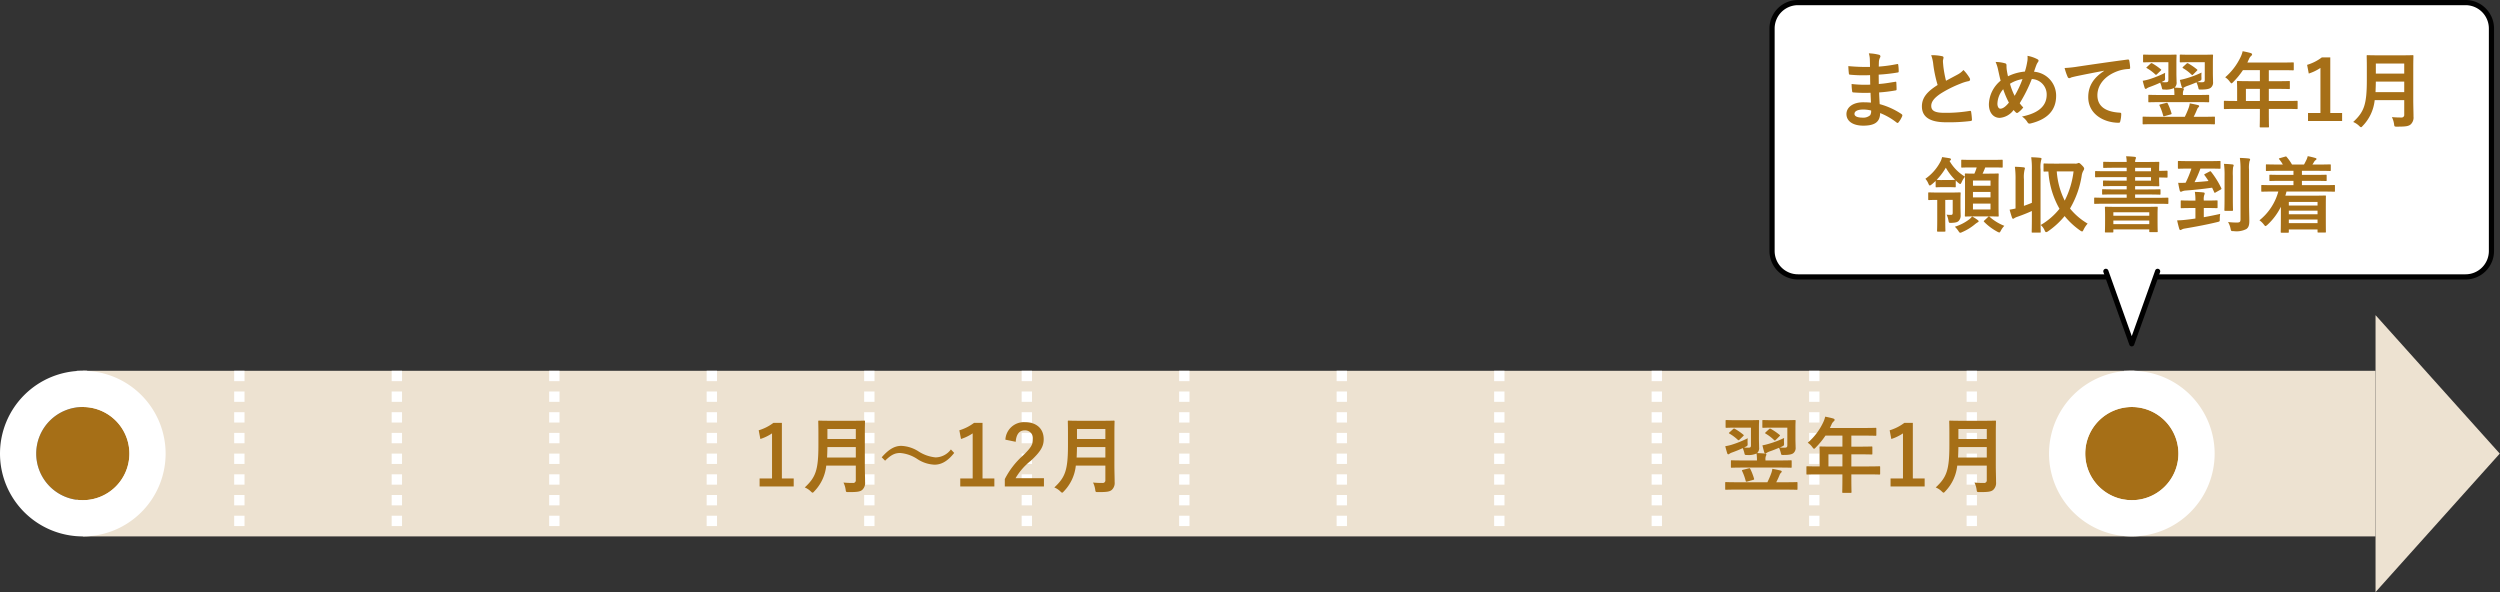 <svg data-name="グループ 654" xmlns="http://www.w3.org/2000/svg" width="483.047" height="114.397"><rect width="100%" height="100%" fill="#333333" stroke="none"/><defs><clipPath id="a"><path data-name="長方形 695" fill="none" d="M0 0h483.047v114.397H0z"/></clipPath></defs><path data-name="長方形 693" fill="#ede2d1" d="M16 71.644h442.992v32H16z"/><g data-name="グループ 653"><g data-name="グループ 652" clip-path="url(#a)"><rect data-name="長方形 694" width="139" height="53" rx="5" transform="translate(342.396 .5)" fill="#fff"/><path data-name="パス 3327" d="M476.395 54h-129a5.507 5.507 0 0 1-5.5-5.5v-43a5.507 5.507 0 0 1 5.5-5.5h129a5.507 5.507 0 0 1 5.5 5.5v43a5.507 5.507 0 0 1-5.5 5.5m-129-53a4.506 4.506 0 0 0-4.5 4.5v43a4.506 4.506 0 0 0 4.5 4.5h129a4.505 4.505 0 0 0 4.5-4.5v-43a4.505 4.505 0 0 0-4.5-4.5Z"/><path data-name="パス 3328" d="m406.9 52.43 5 14 5-14" fill="#fff"/><path data-name="パス 3329" d="M411.895 66.93a.5.5 0 0 1-.471-.332l-5-14a.5.5 0 1 1 .942-.336l4.529 12.682 4.529-12.682a.5.5 0 1 1 .942.336l-5 14a.5.5 0 0 1-.471.332"/><path data-name="パス 3330" d="M361.415 17.926a28.519 28.519 0 0 1-3.294-.065c-.176 0-.24-.064-.256-.272a9.564 9.564 0 0 1-.1-1.361 22.376 22.376 0 0 0 3.6.128c-.015-.608-.015-1.232-.032-1.841a26 26 0 0 1-3.821-.08c-.176 0-.256-.063-.273-.223-.048-.4-.079-.784-.111-1.441a36.519 36.519 0 0 0 4.189.16c0-.592-.015-1.008-.032-1.552a4.553 4.553 0 0 0-.191-1.073 9.179 9.179 0 0 1 2.014.289.325.325 0 0 1 .176.479 2.048 2.048 0 0 0-.239.769c-.017.32-.017.544-.032 1.024a26.91 26.91 0 0 0 3.5-.48c.191-.048.255 0 .271.192a8.563 8.563 0 0 1 .08 1.169c0 .208-.048.239-.176.256a32.69 32.69 0 0 1-3.688.416c0 .64.017 1.232.017 1.808 1.214-.08 1.982-.24 3.133-.416.193-.048.241-.015.256.128.017.305.048.832.048 1.313 0 .16-.063.208-.239.224a28.958 28.958 0 0 1-3.135.384c.032.736.065 1.521.112 2.257a14.294 14.294 0 0 1 4.238 1.936c.16.145.16.193.112.385a4.818 4.818 0 0 1-.7 1.185c-.128.16-.224.176-.384.048a12.689 12.689 0 0 0-3.182-1.826c-.016 1.729-1.055 2.434-3.246 2.434-2.079 0-3.262-.913-3.262-2.241 0-1.3 1.263-2.273 3.2-2.273.4 0 .784 0 1.535.064-.032-.7-.063-1.36-.08-1.9m-1.375 3.232c-1.167 0-1.728.337-1.728.849 0 .416.481.72 1.584.72a1.978 1.978 0 0 0 1.456-.48 1.546 1.546 0 0 0 .175-.9 6.892 6.892 0 0 0-1.487-.192" fill="#a66f17"/><path data-name="パス 3331" d="M375.237 10.851c.191.048.287.128.287.256 0 .224-.111.448-.111.673 0 .319.048.7.08 1.072a22.321 22.321 0 0 0 .512 2.753c.8-.433 1.375-.736 2.27-1.217a3.939 3.939 0 0 0 1.1-.864 8.251 8.251 0 0 1 1.167 1.505c.175.256.175.608-.208.656a7.677 7.677 0 0 0-1.536.48 22.234 22.234 0 0 0-3.757 1.873c-1.391.913-1.887 1.665-1.887 2.417 0 .944.7 1.344 2.543 1.344a27.816 27.816 0 0 0 4.877-.368c.176-.032.256 0 .288.192a14.124 14.124 0 0 1 .159 1.489c.017.176-.1.256-.287.272a34.152 34.152 0 0 1-4.766.24c-3.022 0-4.621-.993-4.621-3.073 0-1.777 1.167-2.945 3.038-4.13a24.4 24.4 0 0 1-.832-3.9 7.123 7.123 0 0 0-.415-1.857 9.194 9.194 0 0 1 2.1.192" fill="#a66f17"/><path data-name="パス 3332" d="M391.717 11.875a4.177 4.177 0 0 0 .033-1.088 6.619 6.619 0 0 1 1.886.64c.288.145.321.3.145.561a2.581 2.581 0 0 0-.321.592c-.1.255-.24.64-.447 1.28a4.624 4.624 0 0 1 4.27 4.642c0 2.849-1.728 4.562-4.909 5.346-.353.08-.464.032-.657-.272a3.259 3.259 0 0 0-1.039-1.056c2.175-.448 4.781-1.44 4.781-4.226a2.986 2.986 0 0 0-2.877-3.025 29.043 29.043 0 0 1-2.335 4.674 5.57 5.57 0 0 0 .687.816 4.616 4.616 0 0 1-.991.977.31.31 0 0 1-.448-.017 6.835 6.835 0 0 1-.432-.464 3.673 3.673 0 0 1-2.671 1.521c-1.215 0-2.1-.992-2.1-2.593a6.108 6.108 0 0 1 2.271-4.594c-.176-.608-.335-1.409-.495-2.113a7.254 7.254 0 0 0-.48-1.505 6.889 6.889 0 0 1 1.807.257c.256.063.3.176.3.464a5.207 5.207 0 0 0 .064.912c.079.464.128.752.224 1.137a9.108 9.108 0 0 1 3.261-.912 12.1 12.1 0 0 0 .464-1.954m-5.772 8.148c0 .544.223.976.559.976.48 0 .992-.352 1.663-1.169a16.625 16.625 0 0 1-1.1-2.592 4.483 4.483 0 0 0-1.119 2.785m3.326-1.505a19.247 19.247 0 0 0 1.52-3.233 6.26 6.26 0 0 0-2.416.9 12.033 12.033 0 0 0 .9 2.337" fill="#a66f17"/><path data-name="パス 3333" d="M406.544 13.668c-1.951.368-3.662.7-5.373 1.056-.607.144-.768.176-1.007.256a.934.934 0 0 1-.352.128.374.374 0 0 1-.3-.24 11.149 11.149 0 0 1-.592-1.728 22.306 22.306 0 0 0 2.543-.273c1.967-.288 5.484-.816 9.61-1.36.241-.032.321.064.336.176a9.155 9.155 0 0 1 .176 1.409c0 .191-.1.239-.3.239a7.171 7.171 0 0 0-1.951.353c-2.718.928-4.077 2.8-4.077 4.721 0 2.066 1.471 3.186 4.253 3.362.256 0 .353.064.353.24a5.755 5.755 0 0 1-.176 1.377c-.048.24-.113.336-.3.336-2.814 0-5.9-1.616-5.9-4.947 0-2.272 1.135-3.809 3.07-5.074Z" fill="#a66f17"/><path data-name="パス 3334" d="M416.2 23.992c-1.438 0-1.935.031-2.03.031-.16 0-.176-.015-.176-.176v-1.136c0-.16.016-.176.176-.176.1 0 .592.032 2.03.032h5.949a17.021 17.021 0 0 0 .751-1.745 4.032 4.032 0 0 0 .208-.848c.529.1 1.12.208 1.6.336.143.033.208.113.208.192 0 .112-.065.16-.145.24a1.033 1.033 0 0 0-.255.4 15.248 15.248 0 0 1-.656 1.425h1.9c1.455 0 1.934-.032 2.03-.032.16 0 .176.016.176.176v1.136c0 .161-.016.176-.176.176-.1 0-.575-.031-2.03-.031Zm1.247-4.258c-1.551 0-2.078.032-2.174.032-.16 0-.176-.016-.176-.16V18.5c0-.16.016-.177.176-.177.1 0 .623.032 2.174.032h2.688V18.2a9.607 9.607 0 0 0-.08-1.185 3.7 3.7 0 0 1-1.84.289c-.432 0-.432 0-.528-.432a5.725 5.725 0 0 0-.3-.9c-.672.321-1.28.561-2.015.832a2.251 2.251 0 0 0-.544.256.367.367 0 0 1-.224.113c-.08 0-.16-.048-.208-.176-.143-.464-.272-.9-.383-1.393a8.767 8.767 0 0 0 1.359-.32 19.954 19.954 0 0 0 2.975-1.217 6.1 6.1 0 0 0-.017.961c.017.5 0 .5-.464.72l-.223.112a7.346 7.346 0 0 0 .831.032c.368 0 .5-.08.5-.464v-3.41h-2.91c-1.28 0-1.7.033-1.792.033-.175 0-.192-.016-.192-.176v-1.137c0-.176.017-.192.192-.192.1 0 .512.032 1.792.032h2.494c1.3 0 1.727-.032 1.823-.032.16 0 .176.016.176.192 0 .1-.033.433-.033 1.217v2.209c0 .576.033 1.232.033 1.648a1.3 1.3 0 0 1-.384 1.12c.544.017 1.04.049 1.567.1.144.016.224.08.224.176a.748.748 0 0 1-.1.3 1.71 1.71 0 0 0-.08.688v.16h2.7c1.567 0 2.1-.032 2.191-.032.16 0 .175.017.175.177v1.1c0 .144-.015.16-.175.16-.1 0-.624-.032-2.191-.032Zm-1.934-7.428c.16-.128.192-.143.336-.063a10.461 10.461 0 0 1 1.651 1.137c.128.1.128.128-.032.288l-.7.672a.306.306 0 0 1-.192.112.223.223 0 0 1-.144-.08 8.365 8.365 0 0 0-1.615-1.2c-.144-.1-.127-.129.048-.273Zm2.734 10.133c-.224.064-.256.016-.3-.16a10.274 10.274 0 0 0-.672-1.856c-.08-.161-.063-.193.161-.257l1.135-.288c.176-.048.208 0 .288.144a11.52 11.52 0 0 1 .7 1.809c.065.192.048.223-.175.288Zm9.323-8.275c0 .576.032 1.232.032 1.648a1.286 1.286 0 0 1-.416 1.12c-.255.225-.752.369-1.919.369-.431 0-.431.016-.527-.416a6.2 6.2 0 0 0-.336-.977c-.639.272-1.2.5-1.855.721a3.245 3.245 0 0 0-.528.256.538.538 0 0 1-.255.127c-.081 0-.161-.047-.209-.191-.143-.448-.255-.913-.368-1.377a12.87 12.87 0 0 0 1.408-.352 17.972 17.972 0 0 0 2.782-1.073 6.4 6.4 0 0 0-.016.945c.016.528.016.512-.431.72l-.384.176c.368.032.639.032.911.032.416 0 .544-.1.544-.464v-3.41h-2.863c-1.294 0-1.7.033-1.791.033-.16 0-.175-.016-.175-.176v-1.137c0-.176.015-.192.175-.192.1 0 .5.032 1.791.032h2.447c1.279 0 1.727-.032 1.823-.032.176 0 .192.016.192.192 0 .1-.032.433-.032 1.217Zm-5.117-1.841c.16-.145.208-.145.367-.064a12.14 12.14 0 0 1 1.68 1.152c.111.1.128.112-.032.272l-.7.7c-.081.081-.145.128-.193.128-.032 0-.08-.047-.143-.1a8.25 8.25 0 0 0-1.648-1.248c-.111-.08-.1-.129.048-.273Z" fill="#a66f17"/><path data-name="パス 3335" d="M431.871 21.047c-1.407 0-1.9.032-2 .032-.159 0-.176-.016-.176-.177v-1.264c0-.144.017-.16.176-.16.1 0 .592.032 2 .032h.384v-2.24c0-.914-.032-1.345-.032-1.442 0-.159.016-.176.192-.176.1 0 .64.033 2.19.033h2.047v-2.129h-3.278a14.693 14.693 0 0 1-1.87 2.289c-.16.176-.256.256-.336.256s-.16-.1-.32-.3a3.177 3.177 0 0 0-.9-.864 11.785 11.785 0 0 0 2.958-3.874 5.155 5.155 0 0 0 .416-1.169c.576.112 1.1.224 1.535.352.193.065.288.145.288.273s-.08.191-.192.3a1.6 1.6 0 0 0-.4.577l-.319.688h6.6c1.551 0 2.1-.032 2.191-.032.16 0 .176.016.176.177v1.183c0 .16-.016.177-.176.177-.1 0-.64-.032-2.191-.032h-2.454v2.129h1.711c1.567 0 2.094-.033 2.19-.033.145 0 .16.017.16.176v1.2c0 .16-.015.176-.16.176-.1 0-.623-.032-2.19-.032h-1.711v2.337h3.389c1.408 0 1.9-.032 2-.032.161 0 .176.016.176.16V20.9c0 .161-.015.177-.176.177-.1 0-.591-.032-2-.032h-3.389v.784c0 1.681.032 2.529.032 2.609 0 .16-.017.176-.177.176h-1.423c-.175 0-.191-.016-.191-.176 0-.1.031-.928.031-2.609v-.784Zm4.781-3.874h-2.7v2.337h2.7Z" fill="#a66f17"/><path data-name="パス 3336" d="M450.254 21.831h2.286v1.553h-6.588v-1.553h2.4v-8.708a8.932 8.932 0 0 1-2.255 1.089l-.32-1.681a9.008 9.008 0 0 0 2.846-1.44h1.632Z" fill="#a66f17"/><path data-name="パス 3337" d="M466.286 19.318c0 1.1.048 2.321.048 3.2a1.812 1.812 0 0 1-.512 1.488c-.416.384-.96.464-2.654.464-.5 0-.528.016-.592-.5a4.432 4.432 0 0 0-.416-1.345 18.154 18.154 0 0 0 1.823.08.5.5 0 0 0 .56-.56v-2.8h-5.709a8.37 8.37 0 0 1-2.3 4.962c-.16.176-.24.272-.336.272s-.191-.08-.368-.256a3.663 3.663 0 0 0-1.151-.753c2.111-1.969 2.638-3.329 2.638-8.2v-2.343c0-1.36-.031-2.081-.031-2.176 0-.176.016-.193.176-.193.111 0 .64.032 2.127.032h4.445c1.487 0 2-.032 2.11-.032.161 0 .176.017.176.193 0 .1-.031.816-.031 2.176Zm-1.743-1.518v-2.035h-5.486a67.167 67.167 0 0 1-.063 2.032Zm-5.486-3.585h5.485v-1.94h-5.485Z" fill="#a66f17"/><path data-name="パス 3338" d="M381.122 32.351c-1.423 0-1.9.031-2 .031-.16 0-.176-.014-.176-.175v-1.169c0-.16.016-.175.176-.175.1 0 .576.032 2 .032h3.662c1.439 0 1.919-.032 2-.032.159 0 .176.015.176.175v1.169c0 .161-.017.175-.176.175-.08 0-.56-.031-2-.031h-1.2a12.193 12.193 0 0 1-.512 1.2h1.1c1.279 0 1.727-.031 1.84-.031.159 0 .175.015.175.175 0 .08-.032.641-.032 1.857v4.258c0 1.216.032 1.761.032 1.857 0 .16-.016.175-.175.175-.113 0-.561-.031-1.84-.031h-2.494c-1.3 0-1.743.031-1.839.031-.176 0-.193-.015-.193-.175 0-.1.033-.641.033-1.857v-4.193c0-.69-.016-1.168-.016-1.473a4.644 4.644 0 0 0-.64 1.071c-.112.225-.175.337-.272.337-.079 0-.176-.063-.352-.209a6.772 6.772 0 0 1-.511-.463v1.137c0 .159-.016.175-.176.175-.1 0-.336-.032-1.167-.032h-1.216c-.831 0-1.071.032-1.167.032-.144 0-.16-.016-.16-.175V34.96c-.256.241-.512.48-.783.688-.16.128-.256.192-.336.192-.113 0-.176-.111-.288-.368a3.2 3.2 0 0 0-.575-.928 9.243 9.243 0 0 0 2.8-3.106 3.968 3.968 0 0 0 .432-1.087c.544.079.991.143 1.455.224.177.031.256.127.256.224 0 .079-.048.159-.176.239l-.1.065a8.433 8.433 0 0 0 2.975 3.025c-.017-.256-.017-.385-.017-.433 0-.16.017-.175.193-.175.08 0 .512.031 1.647.031a7.66 7.66 0 0 0 .448-1.2Zm-5.261 6.274v3.986c0 1.264.032 1.873.032 1.969 0 .161-.016.176-.176.176h-1.264c-.159 0-.176-.015-.176-.176 0-.113.033-.705.033-1.969v-3.986c-1.087 0-1.471.033-1.551.033-.176 0-.193-.016-.193-.177v-1.12c0-.176.017-.192.193-.192.1 0 .495.032 1.743.032h2.366c1.264 0 1.7-.032 1.791-.032.16 0 .176.016.176.192 0 .1-.032.384-.032 1.056v1.537c0 .56.032 1.184.032 1.6a1.487 1.487 0 0 1-.367 1.12c-.24.241-.56.353-1.392.386-.511.016-.511.016-.607-.5a4.126 4.126 0 0 0-.352-1.088 5.315 5.315 0 0 0 .847.047c.256 0 .336-.1.336-.447v-2.45Zm1.9-3.873a10.645 10.645 0 0 1-1.791-2.353 12.212 12.212 0 0 1-1.776 2.353 10.526 10.526 0 0 0 1.136.033h1.216c.831 0 1.071-.033 1.167-.033Zm4.365 7.762c.145.1.177.177.177.257 0 .1-.08.144-.193.192-.111.064-.24.16-.416.287a10.038 10.038 0 0 1-2.574 1.6 1.115 1.115 0 0 1-.368.127c-.111 0-.191-.1-.367-.367a4.389 4.389 0 0 0-.672-.8 9.039 9.039 0 0 0 2.782-1.426 3.021 3.021 0 0 0 .544-.559 7.593 7.593 0 0 1 1.087.687m-.911-6.626h3.391V34.88h-3.391Zm3.39 1.2h-3.391v1.057h3.391Zm0 2.256h-3.391v1.137h3.391Zm-.48 2.593c.08-.08.128-.111.177-.111s.1.031.159.1a9.615 9.615 0 0 0 2.814 1.712 3.711 3.711 0 0 0-.655.9c-.144.27-.208.383-.32.383a1.1 1.1 0 0 1-.4-.16 10.674 10.674 0 0 1-2.526-1.888c-.128-.128-.08-.161.08-.305Z" fill="#a66f17"/><path data-name="パス 3339" d="M392.593 32.8a14.944 14.944 0 0 0-.128-2.417c.623.016 1.2.049 1.743.112.159.017.256.08.256.16a1.174 1.174 0 0 1-.08.32 5.7 5.7 0 0 0-.113 1.777v9.236c0 1.792.032 2.689.032 2.785 0 .16-.015.176-.175.176h-1.392c-.16 0-.176-.016-.176-.176 0-.1.033-.993.033-2.769V40.77c-.88.4-1.808.769-2.751 1.1a2.769 2.769 0 0 0-.64.288.36.36 0 0 1-.239.112c-.08 0-.145-.064-.208-.224-.144-.416-.3-.929-.464-1.536.416-.065.767-.128 1.151-.225v-5.629a17.261 17.261 0 0 0-.128-2.433c.608.016 1.136.047 1.7.112.143.015.239.08.239.176a1.521 1.521 0 0 1-.079.337 6.144 6.144 0 0 0-.113 1.776v5.154c.528-.192 1.024-.368 1.536-.593Zm8.331-1.185a1.094 1.094 0 0 0 .511-.063.454.454 0 0 1 .241-.065c.111 0 .271.112.671.529.272.272.352.448.352.56a.7.7 0 0 1-.145.384 2.679 2.679 0 0 0-.335 1.024 17.975 17.975 0 0 1-2.254 6.307 12.574 12.574 0 0 0 3.406 2.913 4.932 4.932 0 0 0-.784 1.169c-.112.24-.192.351-.288.351a.825.825 0 0 1-.335-.16 14.647 14.647 0 0 1-3.039-2.816 15.687 15.687 0 0 1-3.182 2.929.844.844 0 0 1-.384.176c-.128 0-.208-.129-.32-.384a2.726 2.726 0 0 0-.736-.993 13.016 13.016 0 0 0 3.63-3.137 16.537 16.537 0 0 1-2.142-7.2c-.5 0-.7.015-.752.015-.176 0-.192-.015-.192-.192v-1.2c0-.161.016-.176.192-.176.08 0 .544.031 1.935.031Zm-3.518 1.5a14.973 14.973 0 0 0 1.535 5.65 16.859 16.859 0 0 0 1.711-5.65Z" fill="#a66f17"/><path data-name="パス 3340" d="M406.773 39.362c-1.407 0-1.886.032-1.983.032-.144 0-.159-.016-.159-.176v-.88c0-.145.015-.16.159-.16.1 0 .576.031 1.983.031h4.142v-.64h-2.383c-1.567 0-2.1.033-2.207.033-.143 0-.159-.017-.159-.177v-.689c0-.159.016-.175.159-.175.112 0 .64.032 2.207.032h2.383v-.641h-2.223c-1.535 0-2.063.032-2.159.032-.176 0-.191-.015-.191-.175v-.753c0-.159.015-.176.191-.176.1 0 .624.032 2.159.032h2.223v-.688h-3.774c-1.519 0-2.063.032-2.159.032-.16 0-.175-.016-.175-.176v-.849c0-.16.015-.175.175-.175.1 0 .64.031 2.159.031h3.774v-.672h-2.143c-1.567 0-2.111.032-2.223.032-.159 0-.176-.016-.176-.176v-.816c0-.177.017-.192.176-.192.112 0 .656.032 2.223.032h2.143a5.814 5.814 0 0 0-.112-1.1 18.9 18.9 0 0 1 1.679.112c.128.016.224.08.224.177a.793.793 0 0 1-.08.288 1.4 1.4 0 0 0-.08.528h1.854c1.7 0 2.542-.032 2.638-.032.16 0 .177.015.177.192 0 .1-.033.512-.033 1.393v.159c.848 0 1.343-.031 1.44-.031.176 0 .191.015.191.191v.977c0 .16-.015.175-.191.175-.1 0-.592-.031-1.44-.031v.1c0 .848.033 1.328.033 1.425 0 .16-.017.175-.177.175-.1 0-.943-.032-2.638-.032h-1.855v.641h2.555c1.552 0 2.1-.032 2.191-.032.144 0 .16.016.16.175v.689c0 .16-.016.177-.16.177-.1 0-.639-.033-2.191-.033h-2.558v.64h4.269c1.408 0 1.888-.031 1.984-.031.16 0 .175.015.175.16v.88c0 .16-.015.176-.175.176-.1 0-.576-.032-1.984-.032Zm.112 5.554c-.16 0-.176-.016-.176-.176 0-.1.032-.416.032-2.241v-1.024c0-.88-.032-1.248-.032-1.345 0-.176.016-.191.176-.191.112 0 .672.031 2.222.031h5.406c1.551 0 2.111-.031 2.222-.031.16 0 .177.015.177.191 0 .1-.032.465-.032 1.152v1.185c0 1.793.032 2.129.032 2.225 0 .144-.017.161-.177.161h-1.279c-.159 0-.176-.017-.176-.161v-.368h-6.94v.416c0 .16-.016.176-.176.176Zm1.455-3.233h6.94v-.672h-6.94Zm6.94.928h-6.94v.689h6.94Zm-2.734-9.524h3.07v-.672h-3.07Zm3.07 1.137h-3.07v.688h3.07Z" fill="#a66f17"/><path data-name="パス 3341" d="M425.815 40.194v1.776a77.89 77.89 0 0 0 3.167-.639 6.133 6.133 0 0 0-.08 1.072c0 .4 0 .384-.5.512-2 .48-4 .864-6.3 1.249a1.611 1.611 0 0 0-.56.191.616.616 0 0 1-.255.1c-.081 0-.161-.08-.208-.225-.161-.528-.3-1.1-.416-1.648.5-.016.944-.032 1.519-.1.656-.064 1.327-.16 2.015-.257v-2.031h-.751c-1.36 0-1.808.032-1.9.032-.175 0-.191-.016-.191-.177V38.9c0-.16.016-.176.191-.176.1 0 .544.033 1.9.033h.751v-.1a9.556 9.556 0 0 0-.112-1.584c.592.016 1.12.048 1.647.111.16.017.256.08.256.177a.738.738 0 0 1-.079.3 2.433 2.433 0 0 0-.1.976v.113h.592c1.359 0 1.807-.033 1.9-.033.16 0 .176.016.176.176v1.152c0 .161-.016.177-.176.177-.1 0-.544-.032-1.9-.032Zm-2.767-7.619c-1.455 0-1.966.032-2.062.032-.16 0-.176-.016-.176-.177v-1.152c0-.16.016-.176.176-.176.1 0 .607.032 2.062.032h3.758c1.472 0 1.951-.032 2.047-.032.177 0 .192.016.192.176v1.152c0 .161-.015.177-.192.177-.1 0-.575-.032-2.047-.032h-1.646a22.393 22.393 0 0 1-1.136 2.625 55.514 55.514 0 0 0 2.7-.225 13.2 13.2 0 0 0-.752-1.1c-.112-.145-.08-.209.112-.288l.848-.449c.159-.08.207-.064.3.064a16.612 16.612 0 0 1 1.95 3.121c.08.16.064.208-.128.32l-.911.513a.455.455 0 0 1-.208.1c-.048 0-.08-.048-.112-.128l-.4-.864a74.782 74.782 0 0 1-5.2.559 2.418 2.418 0 0 0-.592.145.482.482 0 0 1-.239.08c-.112 0-.176-.065-.225-.225a17.29 17.29 0 0 1-.3-1.5 13.921 13.921 0 0 0 1.439-.016 21.179 21.179 0 0 0 1.119-2.721Zm6.781 1.456a16.863 16.863 0 0 0-.112-2.368c.56.015 1.087.048 1.631.111.16.017.24.08.24.177a1.49 1.49 0 0 1-.112.351 10.944 10.944 0 0 0-.048 1.713v4.434c0 1.36.032 2.017.032 2.113 0 .16-.016.176-.192.176h-1.3c-.16 0-.176-.016-.176-.176 0-.1.032-.753.032-2.113Zm4.733 5.539c0 1.12.049 2.32.049 3.121 0 .784-.129 1.248-.576 1.568a4.2 4.2 0 0 1-2.447.4c-.5 0-.5 0-.608-.513a4.124 4.124 0 0 0-.48-1.248 13.756 13.756 0 0 0 1.711.1c.544 0 .7-.112.7-.624V32.8a15.671 15.671 0 0 0-.128-2.289c.575.016 1.167.048 1.726.112.16.016.256.1.256.177a.76.76 0 0 1-.111.335 5.7 5.7 0 0 0-.1 1.633Z" fill="#a66f17"/><path data-name="パス 3342" d="M439.094 37.009c-1.423 0-1.9.032-2 .032-.161 0-.176-.017-.176-.176v-.944c0-.16.015-.177.176-.177.1 0 .575.032 2 .032h4.046v-.832h-2.271c-1.567 0-2.11.032-2.207.032-.159 0-.176-.016-.176-.176v-.864c0-.161.017-.176.176-.176.1 0 .64.032 2.207.032h2.271v-.785h-3.006c-1.535 0-2.047.032-2.143.032-.16 0-.177-.016-.177-.176v-.928c0-.161.017-.176.177-.176.1 0 .608.032 2.143.032h.959a7.821 7.821 0 0 0-.688-.992c-.111-.145-.128-.177.1-.24l1.007-.288c.175-.049.208-.081.32.063a8.506 8.506 0 0 1 1.023 1.457h2.319c.16-.256.288-.545.464-.881a3.657 3.657 0 0 0 .256-.736 13.393 13.393 0 0 1 1.47.352c.145.048.225.08.225.193a.275.275 0 0 1-.176.223 1.01 1.01 0 0 0-.288.336c-.1.177-.208.336-.32.513h1.215c1.519 0 2.047-.032 2.143-.032.176 0 .191.015.191.176v.928c0 .16-.015.176-.191.176-.1 0-.624-.032-2.143-.032h-3.246v.785h2.414c1.568 0 2.112-.032 2.207-.032.144 0 .161.015.161.176v.864c0 .16-.017.176-.161.176-.1 0-.639-.032-2.207-.032h-2.414v.832h4.222c1.407 0 1.9-.032 2-.032.144 0 .159.017.159.177v.944c0 .159-.015.176-.159.176-.1 0-.592-.032-2-.032h-7.2a12.93 12.93 0 0 1-.224.8h5.389c1.439 0 2.175-.033 2.27-.033.176 0 .176.016.176.193 0 .095-.016.576-.016 2.129v1.632c0 2.465.016 2.929.016 3.009 0 .176 0 .192-.176.192h-1.279c-.144 0-.16-.016-.16-.192v-.4h-5.549v.448c0 .16-.016.176-.176.176h-1.215c-.16 0-.175-.016-.175-.176 0-.08.031-.64.031-3.153v-1.68a11.766 11.766 0 0 1-2.59 3.474c-.192.16-.288.256-.384.256-.08 0-.16-.1-.32-.3a3.693 3.693 0 0 0-.848-.816 10.736 10.736 0 0 0 3.647-5.555Zm3.15 2.705h5.549v-.7h-5.549Zm5.549.992h-5.549v.7h5.549Zm0 1.713h-5.549v.7h5.549Z" fill="#a66f17"/><path data-name="パス 3343" d="m483 87.644-24-26.753V114.4Z" fill="#ede2d1"/><path data-name="パス 3344" d="M16.816 73.645h-2v-2h2Zm0 28h-2v-2h2Zm0-4h-2v-2h2Zm0-4h-2v-2h2Zm0-4h-2v-2h2Zm0-4h-2v-2h2Zm0-4h-2v-2h2Zm0-4h-2v-2h2Z" fill="#fff"/><path data-name="パス 3345" d="M47.247 73.645h-2v-2h2Zm0 28h-2v-2h2Zm0-4h-2v-2h2Zm0-4h-2v-2h2Zm0-4h-2v-2h2Zm0-4h-2v-2h2Zm0-4h-2v-2h2Zm0-4h-2v-2h2Z" fill="#fff"/><path data-name="パス 3346" d="M77.678 73.645h-2v-2h2Zm0 28h-2v-2h2Zm0-4h-2v-2h2Zm0-4h-2v-2h2Zm0-4h-2v-2h2Zm0-4h-2v-2h2Zm0-4h-2v-2h2Zm0-4h-2v-2h2Z" fill="#fff"/><path data-name="パス 3347" d="M108.109 73.645h-2v-2h2Zm0 28h-2v-2h2Zm0-4h-2v-2h2Zm0-4h-2v-2h2Zm0-4h-2v-2h2Zm0-4h-2v-2h2Zm0-4h-2v-2h2Zm0-4h-2v-2h2Z" fill="#fff"/><path data-name="パス 3348" d="M138.54 73.645h-2v-2h2Zm0 28h-2v-2h2Zm0-4h-2v-2h2Zm0-4h-2v-2h2Zm0-4h-2v-2h2Zm0-4h-2v-2h2Zm0-4h-2v-2h2Zm0-4h-2v-2h2Z" fill="#fff"/><path data-name="パス 3349" d="M168.97 73.645h-2v-2h2Zm0 28h-2v-2h2Zm0-4h-2v-2h2Zm0-4h-2v-2h2Zm0-4h-2v-2h2Zm0-4h-2v-2h2Zm0-4h-2v-2h2Zm0-4h-2v-2h2Z" fill="#fff"/><path data-name="パス 3350" d="M199.4 73.645h-2v-2h2Zm0 28h-2v-2h2Zm0-4h-2v-2h2Zm0-4h-2v-2h2Zm0-4h-2v-2h2Zm0-4h-2v-2h2Zm0-4h-2v-2h2Zm0-4h-2v-2h2Z" fill="#fff"/><path data-name="パス 3351" d="M229.832 73.645h-2v-2h2Zm0 28h-2v-2h2Zm0-4h-2v-2h2Zm0-4h-2v-2h2Zm0-4h-2v-2h2Zm0-4h-2v-2h2Zm0-4h-2v-2h2Zm0-4h-2v-2h2Z" fill="#fff"/><path data-name="パス 3352" d="M260.263 73.645h-2v-2h2Zm0 28h-2v-2h2Zm0-4h-2v-2h2Zm0-4h-2v-2h2Zm0-4h-2v-2h2Zm0-4h-2v-2h2Zm0-4h-2v-2h2Zm0-4h-2v-2h2Z" fill="#fff"/><path data-name="パス 3353" d="M290.694 73.645h-2v-2h2Zm0 28h-2v-2h2Zm0-4h-2v-2h2Zm0-4h-2v-2h2Zm0-4h-2v-2h2Zm0-4h-2v-2h2Zm0-4h-2v-2h2Zm0-4h-2v-2h2Z" fill="#fff"/><path data-name="パス 3354" d="M321.124 73.645h-2v-2h2Zm0 28h-2v-2h2Zm0-4h-2v-2h2Zm0-4h-2v-2h2Zm0-4h-2v-2h2Zm0-4h-2v-2h2Zm0-4h-2v-2h2Zm0-4h-2v-2h2Z" fill="#fff"/><path data-name="パス 3355" d="M351.555 73.645h-2v-2h2Zm0 28h-2v-2h2Zm0-4h-2v-2h2Zm0-4h-2v-2h2Zm0-4h-2v-2h2Zm0-4h-2v-2h2Zm0-4h-2v-2h2Zm0-4h-2v-2h2Z" fill="#fff"/><path data-name="パス 3356" d="M381.986 73.645h-2v-2h2Zm0 28h-2v-2h2Zm0-4h-2v-2h2Zm0-4h-2v-2h2Zm0-4h-2v-2h2Zm0-4h-2v-2h2Zm0-4h-2v-2h2Zm0-4h-2v-2h2Z" fill="#fff"/><path data-name="パス 3357" d="M412.417 73.645h-2v-2h2Zm0 28h-2v-2h2Zm0-4h-2v-2h2Zm0-4h-2v-2h2Zm0-4h-2v-2h2Zm0-4h-2v-2h2Zm0-4h-2v-2h2Zm0-4h-2v-2h2Z" fill="#fff"/><path data-name="パス 3358" d="M151.073 92.442h2.286V94h-6.588v-1.558h2.4v-8.708a8.931 8.931 0 0 1-2.255 1.089l-.32-1.681a9.013 9.013 0 0 0 2.847-1.44h1.631Z" fill="#a66f17"/><path data-name="パス 3359" d="M167.1 89.93c0 1.1.048 2.32.048 3.2a1.812 1.812 0 0 1-.512 1.488c-.416.384-.959.464-2.654.464-.5 0-.528.017-.592-.5a4.442 4.442 0 0 0-.416-1.345 17.88 17.88 0 0 0 1.824.08.5.5 0 0 0 .559-.559v-2.8h-5.709a8.364 8.364 0 0 1-2.3 4.962c-.16.177-.24.272-.335.272s-.192-.08-.368-.256a3.676 3.676 0 0 0-1.151-.752c2.11-1.969 2.638-3.33 2.638-8.2v-2.345c0-1.361-.032-2.081-.032-2.177 0-.176.016-.192.176-.192.112 0 .64.032 2.127.032h4.445c1.488 0 2-.032 2.111-.032.16 0 .177.016.177.192 0 .1-.033.816-.033 2.177Zm-1.743-1.522v-2.032h-5.485a63.735 63.735 0 0 1-.064 2.032Zm-5.485-3.585h5.485v-1.937h-5.485Z" fill="#a66f17"/><path data-name="パス 3360" d="M170.362 88.36c1.3-1.488 2.447-2.209 3.774-2.209a6.63 6.63 0 0 1 3.247 1.009 7.391 7.391 0 0 0 3.374 1.217 3.736 3.736 0 0 0 2.974-1.538l.64.673c-1.247 1.584-2.463 2.273-3.806 2.273a6.505 6.505 0 0 1-3.246-1.04 7.042 7.042 0 0 0-3.375-1.217c-.975 0-1.711.288-2.926 1.488Z" fill="#a66f17"/><path data-name="パス 3361" d="M189.842 92.442h2.287V94h-6.589v-1.558h2.4v-8.708a8.965 8.965 0 0 1-2.255 1.089l-.321-1.681a9.013 9.013 0 0 0 2.847-1.44h1.631Z" fill="#a66f17"/><path data-name="パス 3362" d="M194.259 84.951a3.576 3.576 0 0 1 3.758-3.377c2.19 0 3.645 1.185 3.645 3.3 0 1.36-.591 2.385-2.463 4.13a11.946 11.946 0 0 0-2.973 3.393h5.484V94h-7.563v-1.43a15.445 15.445 0 0 1 3.486-4.53c1.6-1.536 1.95-2.177 1.95-3.185a1.523 1.523 0 0 0-1.6-1.7c-1.008 0-1.631.753-1.728 2.209Z" fill="#a66f17"/><path data-name="パス 3363" d="M215.321 89.93c0 1.1.048 2.32.048 3.2a1.812 1.812 0 0 1-.512 1.488c-.416.384-.96.464-2.654.464-.5 0-.528.017-.592-.5a4.441 4.441 0 0 0-.416-1.345 17.861 17.861 0 0 0 1.823.08.5.5 0 0 0 .56-.559v-2.8h-5.709a8.364 8.364 0 0 1-2.3 4.962c-.16.177-.24.272-.336.272s-.191-.08-.367-.256a3.677 3.677 0 0 0-1.151-.752c2.11-1.969 2.637-3.33 2.637-8.2v-2.345c0-1.361-.031-2.081-.031-2.177 0-.176.016-.192.176-.192.111 0 .64.032 2.127.032h4.445c1.488 0 2-.032 2.111-.032.16 0 .176.016.176.192 0 .1-.032.816-.032 2.177Zm-1.743-1.522v-2.032h-5.485a66.833 66.833 0 0 1-.064 2.032Zm-5.485-3.585h5.485v-1.937h-5.485Z" fill="#a66f17"/><path data-name="パス 3364" d="M335.544 94.6c-1.438 0-1.935.031-2.03.031-.16 0-.176-.015-.176-.176v-1.132c0-.16.016-.176.176-.176.1 0 .592.032 2.03.032h5.949a17.022 17.022 0 0 0 .751-1.745 4.032 4.032 0 0 0 .208-.848c.529.1 1.12.208 1.6.336.143.033.208.113.208.192 0 .112-.065.16-.145.24a1.033 1.033 0 0 0-.255.4 15.248 15.248 0 0 1-.656 1.425h1.9c1.455 0 1.934-.032 2.03-.032.16 0 .176.016.176.176v1.136c0 .161-.016.176-.176.176-.1 0-.575-.031-2.03-.031Zm1.247-4.258c-1.551 0-2.078.031-2.174.031-.16 0-.176-.015-.176-.159v-1.1c0-.16.016-.177.176-.177.1 0 .623.032 2.174.032h2.688v-.16a9.6 9.6 0 0 0-.08-1.185 3.7 3.7 0 0 1-1.84.289c-.432 0-.432 0-.528-.432a5.725 5.725 0 0 0-.3-.9c-.672.321-1.28.561-2.015.832a2.251 2.251 0 0 0-.544.256.367.367 0 0 1-.224.113c-.08 0-.16-.048-.208-.176-.143-.464-.272-.9-.383-1.393a8.769 8.769 0 0 0 1.359-.32 19.955 19.955 0 0 0 2.975-1.217 6.1 6.1 0 0 0-.017.961c.017.5 0 .5-.464.72l-.223.112a7.346 7.346 0 0 0 .831.032c.368 0 .5-.08.5-.464V82.63H335.4c-1.28 0-1.7.033-1.792.033-.175 0-.192-.016-.192-.176V81.35c0-.176.017-.191.192-.191.1 0 .512.031 1.792.031h2.494c1.3 0 1.727-.031 1.823-.031.16 0 .176.015.176.191 0 .1-.033.433-.033 1.217v2.209c0 .576.033 1.232.033 1.648a1.3 1.3 0 0 1-.384 1.12c.544.017 1.04.049 1.567.1.144.016.224.08.224.176a.748.748 0 0 1-.1.3 1.71 1.71 0 0 0-.08.688v.16h2.7c1.567 0 2.1-.032 2.191-.032.16 0 .175.017.175.177v1.1c0 .144-.015.159-.175.159-.1 0-.624-.031-2.191-.031Zm-1.934-7.428c.16-.128.192-.143.336-.063a10.459 10.459 0 0 1 1.647 1.137c.128.1.128.128-.032.288l-.7.672a.306.306 0 0 1-.192.112.223.223 0 0 1-.144-.08 8.366 8.366 0 0 0-1.615-1.2c-.144-.1-.127-.129.048-.273Zm2.734 10.133c-.224.064-.256.016-.3-.16a10.274 10.274 0 0 0-.672-1.856c-.08-.161-.063-.193.161-.257l1.135-.288c.176-.048.208 0 .288.144a11.52 11.52 0 0 1 .7 1.809c.065.192.048.223-.175.288Zm9.323-8.275c0 .576.032 1.232.032 1.648a1.286 1.286 0 0 1-.416 1.12c-.255.225-.752.369-1.919.369-.431 0-.431.016-.527-.416a6.2 6.2 0 0 0-.336-.977c-.639.272-1.2.5-1.855.721a3.244 3.244 0 0 0-.528.256.538.538 0 0 1-.255.127c-.081 0-.161-.047-.209-.191-.143-.448-.255-.913-.368-1.377a12.871 12.871 0 0 0 1.408-.352 17.972 17.972 0 0 0 2.782-1.073 6.4 6.4 0 0 0-.016.945c.016.528.016.512-.431.72l-.384.176c.368.032.639.032.911.032.416 0 .544-.1.544-.464V82.63h-2.863c-1.294 0-1.7.033-1.791.033-.16 0-.175-.016-.175-.176V81.35c0-.176.015-.191.175-.191.1 0 .5.031 1.791.031h2.447c1.279 0 1.727-.031 1.823-.031.176 0 .192.015.192.191 0 .1-.032.433-.032 1.217Zm-5.114-1.837c.16-.145.208-.145.367-.064a12.14 12.14 0 0 1 1.68 1.152c.111.1.128.112-.032.272l-.7.7c-.081.081-.145.128-.193.128-.032 0-.08-.047-.143-.1a8.25 8.25 0 0 0-1.648-1.248c-.111-.08-.1-.129.048-.273Z" fill="#a66f17"/><path data-name="パス 3365" d="M351.21 91.658c-1.407 0-1.9.032-2 .032-.16 0-.176-.016-.176-.176v-1.265c0-.143.016-.16.176-.16.1 0 .592.032 2 .032h.384v-2.24c0-.913-.033-1.345-.033-1.442 0-.16.017-.175.193-.175.1 0 .639.032 2.19.032h2.047v-2.129h-3.278a14.758 14.758 0 0 1-1.871 2.289c-.16.176-.256.256-.335.256s-.16-.1-.321-.3a3.162 3.162 0 0 0-.9-.864 11.782 11.782 0 0 0 2.959-3.874 5.165 5.165 0 0 0 .415-1.169c.576.112 1.1.225 1.535.353.192.064.288.144.288.272s-.08.191-.191.3a1.56 1.56 0 0 0-.4.576l-.319.688h6.605c1.55 0 2.094-.032 2.19-.032.16 0 .176.017.176.177v1.184c0 .16-.016.176-.176.176-.1 0-.64-.032-2.19-.032h-2.463V86.3h1.711c1.567 0 2.094-.032 2.19-.032.145 0 .16.015.16.175v1.2c0 .16-.015.175-.16.175-.1 0-.623-.032-2.19-.032h-1.711v2.337h3.389c1.408 0 1.9-.032 2-.032.16 0 .176.017.176.16v1.265c0 .16-.016.176-.176.176-.1 0-.591-.032-2-.032h-3.389v.784c0 1.681.031 2.53.031 2.61 0 .159-.016.176-.176.176h-1.423c-.176 0-.192-.017-.192-.176 0-.1.032-.929.032-2.61v-.784Zm4.781-3.874h-2.7v2.337h2.7Z" fill="#a66f17"/><path data-name="パス 3366" d="M369.594 92.442h2.286V94h-6.588v-1.558h2.4v-8.708a8.931 8.931 0 0 1-2.255 1.089l-.32-1.681a9.008 9.008 0 0 0 2.846-1.44h1.632Z" fill="#a66f17"/><path data-name="パス 3367" d="M385.626 89.93c0 1.1.048 2.32.048 3.2a1.815 1.815 0 0 1-.512 1.488c-.416.384-.96.464-2.654.464-.5 0-.529.017-.592-.5a4.469 4.469 0 0 0-.416-1.345 17.849 17.849 0 0 0 1.823.08.5.5 0 0 0 .56-.559v-2.8h-5.709a8.37 8.37 0 0 1-2.3 4.962c-.16.177-.24.272-.336.272s-.191-.08-.368-.256a3.676 3.676 0 0 0-1.151-.752c2.111-1.969 2.638-3.33 2.638-8.2v-2.345c0-1.361-.031-2.081-.031-2.177 0-.176.016-.192.176-.192.111 0 .639.032 2.127.032h4.445c1.487 0 2-.032 2.11-.032.16 0 .176.016.176.192 0 .1-.031.816-.031 2.177Zm-1.743-1.522v-2.032H378.4a67.063 67.063 0 0 1-.063 2.032Zm-5.483-3.585h5.485v-1.937H378.4Z" fill="#a66f17"/><path data-name="パス 3368" d="M25 87.644a9 9 0 1 1-9-9 9 9 0 0 1 9 9" fill="#a66f17"/><path data-name="パス 3369" d="M16 78.644a9 9 0 1 1-9 9 9 9 0 0 1 9-9m0-7a16 16 0 1 0 16 16 16.019 16.019 0 0 0-16-16" fill="#fff"/><path data-name="パス 3370" d="M420.911 87.644a9 9 0 1 1-9-9 9 9 0 0 1 9 9" fill="#a66f17"/><path data-name="パス 3371" d="M411.911 78.644a9 9 0 1 1-9 9 9 9 0 0 1 9-9m0-7a16 16 0 1 0 16 16 16.019 16.019 0 0 0-16-16" fill="#fff"/></g></g></svg>